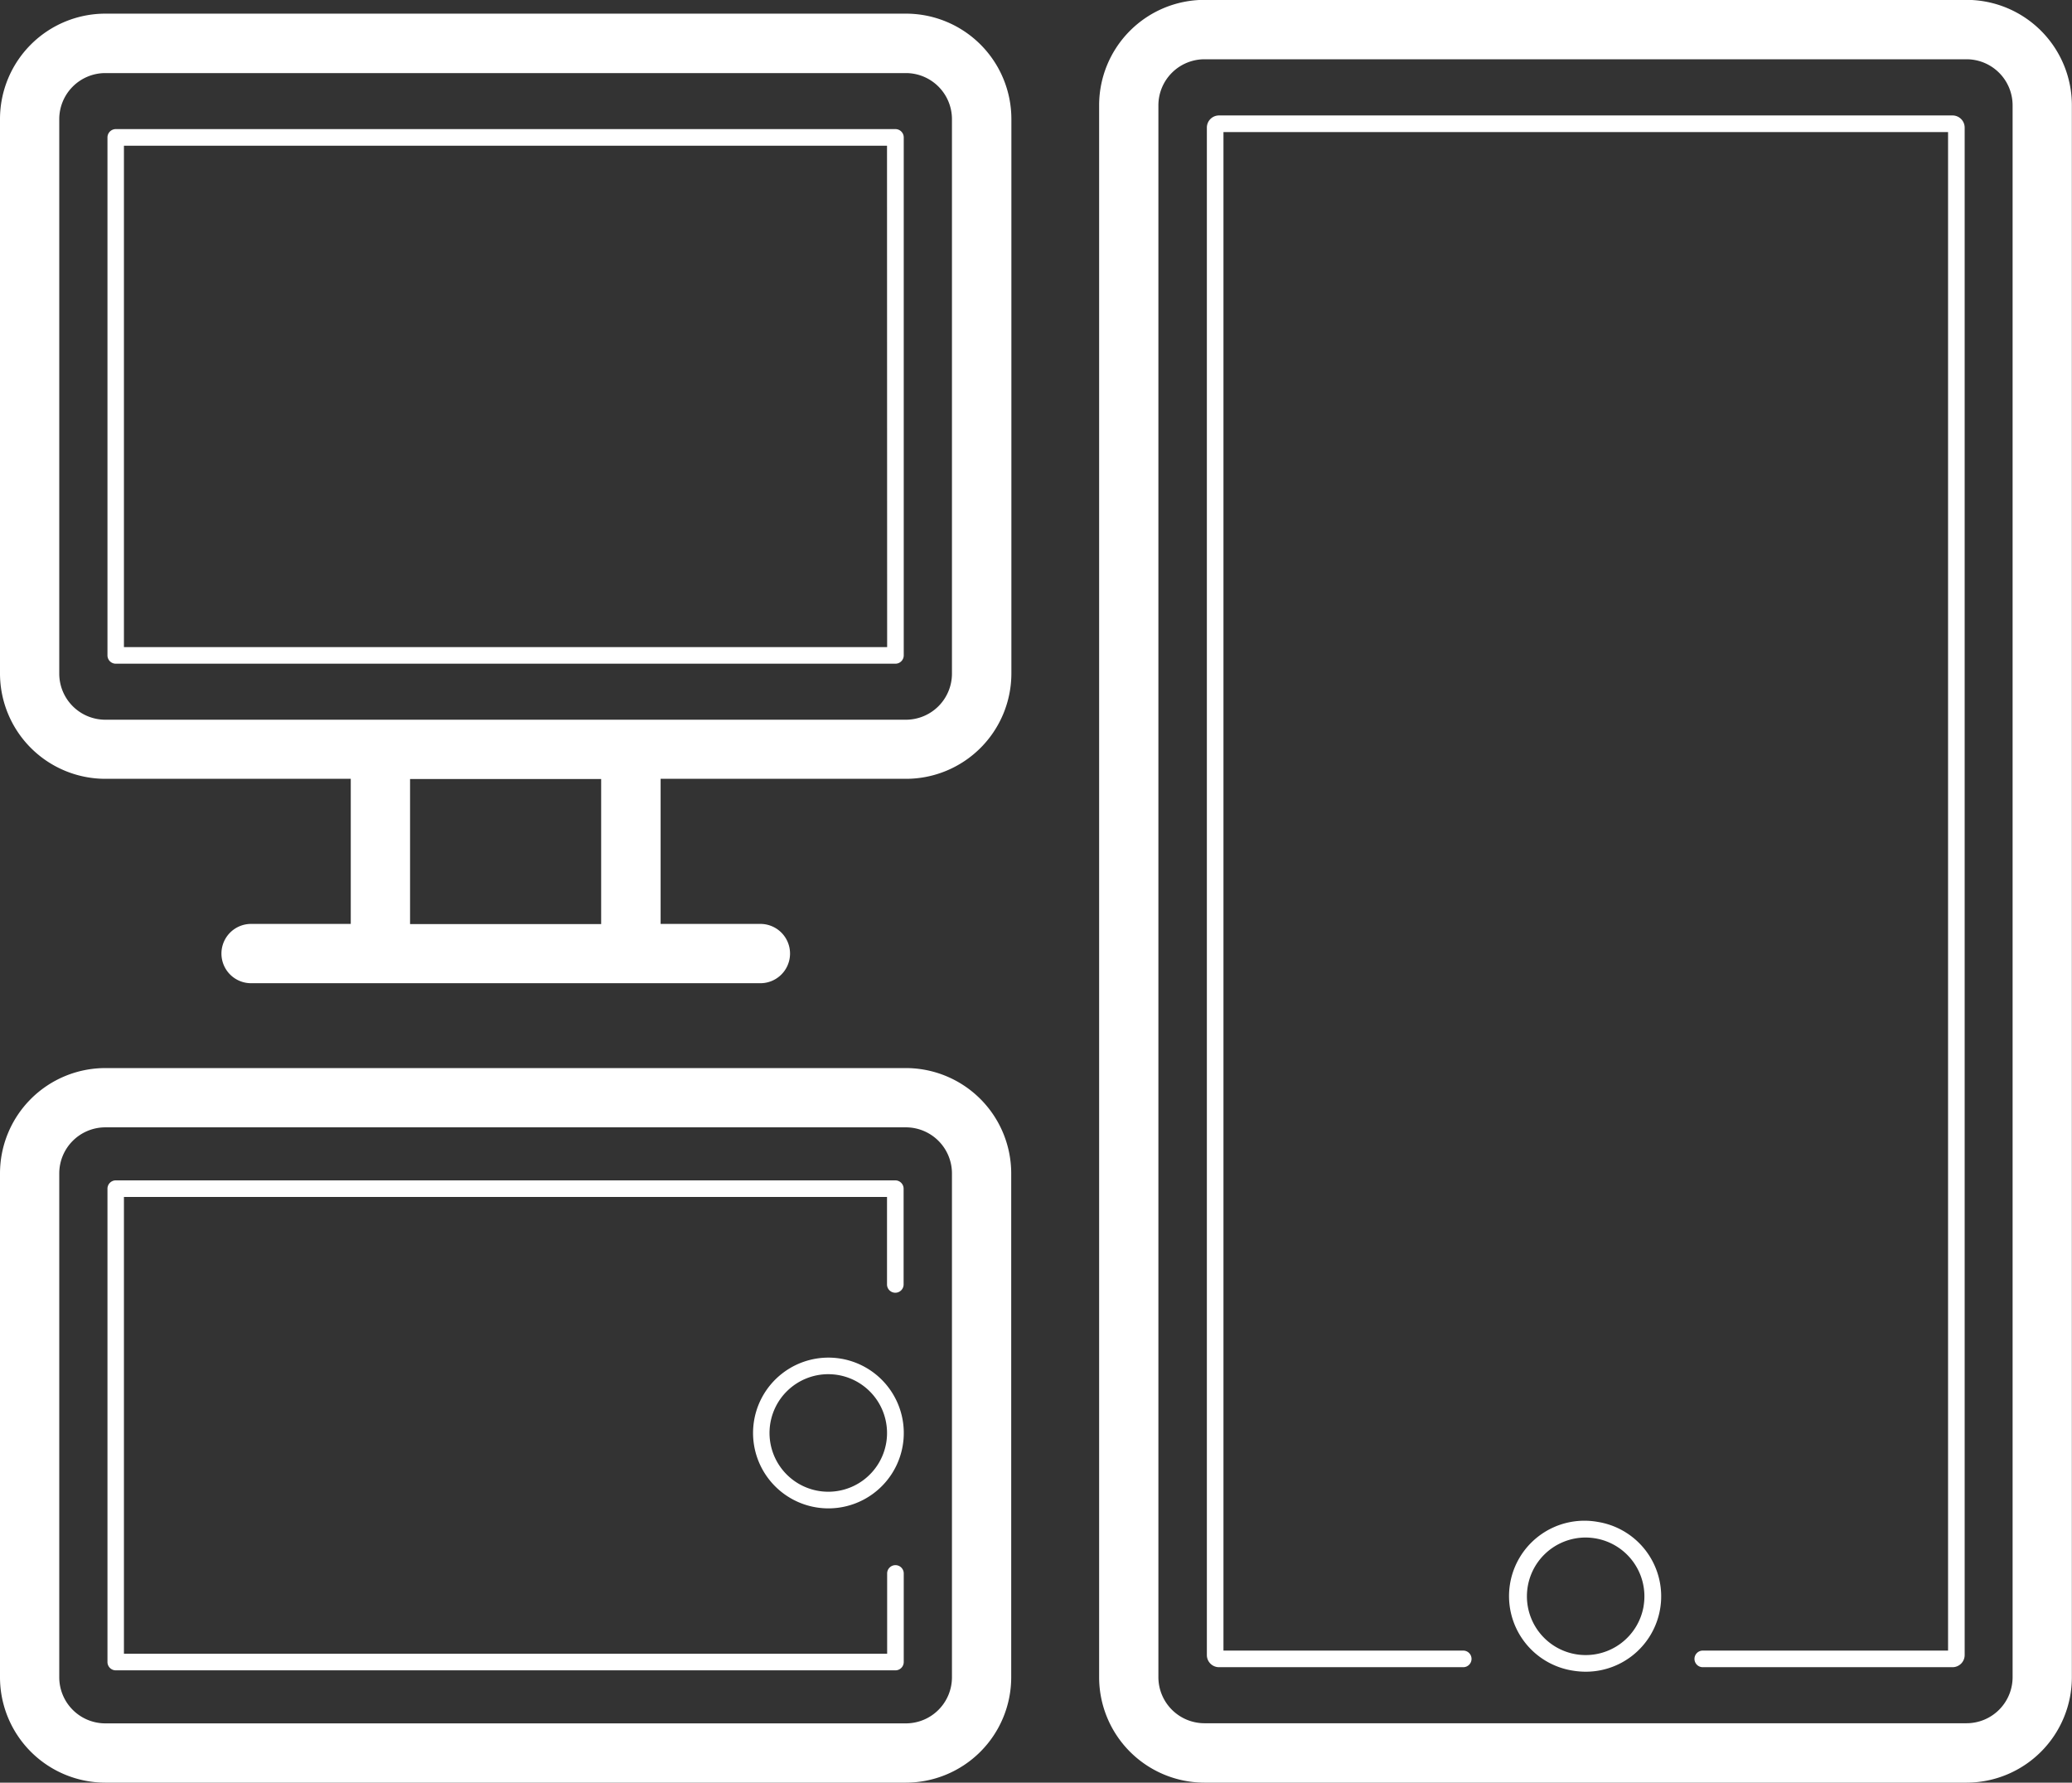 <svg xmlns="http://www.w3.org/2000/svg" width="62.409" height="53.686" viewBox="0 0 62.409 53.686">
  <rect x="0" y="0" width="62.409" height="53.686" fill="#333333" stroke="none"/>
  <g id="Groupe_9681" data-name="Groupe 9681" transform="translate(-5208.667 -14.704)">
    <path id="Tracé_15444" data-name="Tracé 15444" d="M5235.953,48.655h-24.115a1.388,1.388,0,0,0-1.386,1.386V65.219a1.388,1.388,0,0,0,1.386,1.386h24.115a1.388,1.388,0,0,0,1.387-1.386V50.041A1.388,1.388,0,0,0,5235.953,48.655Zm-.065,4.731a.25.25,0,0,1-.5,0V50.752H5212.4V64.508h22.984V62.09a.25.25,0,0,1,.5,0v2.668a.251.251,0,0,1-.25.25h-23.484a.251.251,0,0,1-.25-.25V50.5a.251.251,0,0,1,.25-.25h23.484a.251.251,0,0,1,.25.25Zm-.033,4.846a2.271,2.271,0,1,1-3.56-2.219,2.27,2.27,0,0,1,3.56,2.219Z" fill="none"/>
    <rect id="Rectangle_5172" data-name="Rectangle 5172" width="22.983" height="15.095" transform="translate(5212.404 19.092)" fill="none"/>
    <rect id="Rectangle_5173" data-name="Rectangle 5173" width="5.757" height="4.37" transform="translate(5221.018 38.164)" fill="none"/>
    <path id="Tracé_15445" data-name="Tracé 15445" d="M5233.9,56.113a1.817,1.817,0,0,0-.294-.024,1.771,1.771,0,1,0,.294.024Z" fill="none"/>
    <path id="Tracé_15446" data-name="Tracé 15446" d="M5235.953,16.9h-24.115a1.388,1.388,0,0,0-1.386,1.387v16.7a1.388,1.388,0,0,0,1.386,1.387h24.115a1.388,1.388,0,0,0,1.387-1.387v-16.7A1.388,1.388,0,0,0,5235.953,16.9Zm-.065,17.537a.251.251,0,0,1-.25.25h-23.484a.251.251,0,0,1-.25-.25v-15.6a.251.251,0,0,1,.25-.25h23.484a.251.251,0,0,1,.25.25Z" fill="none"/>
    <path id="Tracé_15447" data-name="Tracé 15447" d="M5267.9,16.489h-22.956a1.389,1.389,0,0,0-1.386,1.386V65.219a1.389,1.389,0,0,0,1.386,1.386H5267.9a1.388,1.388,0,0,0,1.387-1.386V17.875A1.388,1.388,0,0,0,5267.9,16.489Zm-9.237,46.662a2.275,2.275,0,0,1-2.239,1.9,2.364,2.364,0,0,1-.373-.03,2.271,2.271,0,1,1,2.612-1.868Zm9.172,1.391a.366.366,0,0,1-.361.371h-7.527a.25.25,0,0,1,0-.5h7.388V18.681h-21.825V64.413h7.222a.25.25,0,0,1,0,.5h-7.362a.366.366,0,0,1-.36-.371V18.552a.366.366,0,0,1,.36-.371h22.1a.366.366,0,0,1,.361.371Z" fill="none"/>
    <path id="Tracé_15448" data-name="Tracé 15448" d="M5256.717,61.033a1.836,1.836,0,0,0-.294-.025,1.776,1.776,0,1,0,.294.025Z" fill="none"/>
    <path id="Tracé_15449" data-name="Tracé 15449" d="M5235.953,15.115h-24.115a3.175,3.175,0,0,0-3.171,3.172v16.7a3.175,3.175,0,0,0,3.171,3.172h7.394v4.37H5216.2a.893.893,0,0,0,0,1.785h15.4a.893.893,0,0,0,0-1.785h-3.035v-4.37h7.393a3.176,3.176,0,0,0,3.172-3.172v-16.7A3.176,3.176,0,0,0,5235.953,15.115Zm-9.179,27.419h-5.756v-4.37h5.756Zm10.566-7.542a1.388,1.388,0,0,1-1.387,1.387h-24.115a1.388,1.388,0,0,1-1.386-1.387v-16.7a1.388,1.388,0,0,1,1.386-1.387h24.115a1.388,1.388,0,0,1,1.387,1.387Z" fill="#fff"/>
    <path id="Tracé_15450" data-name="Tracé 15450" d="M5235.638,18.592h-23.484a.251.251,0,0,0-.25.25v15.6a.251.251,0,0,0,.25.25h23.484a.251.251,0,0,0,.25-.25v-15.6A.251.251,0,0,0,5235.638,18.592Zm-.25,15.6H5212.4v-15.1h22.984Z" fill="#fff"/>
    <path id="Tracé_15451" data-name="Tracé 15451" d="M5235.953,46.87h-24.115a3.174,3.174,0,0,0-3.171,3.171V65.219a3.175,3.175,0,0,0,3.171,3.171h24.115a3.175,3.175,0,0,0,3.172-3.171V50.041A3.175,3.175,0,0,0,5235.953,46.87Zm1.387,18.349a1.388,1.388,0,0,1-1.387,1.386h-24.115a1.388,1.388,0,0,1-1.386-1.386V50.041a1.388,1.388,0,0,1,1.386-1.386h24.115a1.388,1.388,0,0,1,1.387,1.386Z" fill="#fff"/>
    <path id="Tracé_15452" data-name="Tracé 15452" d="M5235.638,50.252h-23.484a.251.251,0,0,0-.25.25V64.758a.251.251,0,0,0,.25.25h23.484a.251.251,0,0,0,.25-.25V62.09a.25.25,0,0,0-.5,0v2.418H5212.4V50.752h22.984v2.634a.25.25,0,0,0,.5,0V50.5A.251.251,0,0,0,5235.638,50.252Z" fill="#fff"/>
    <path id="Tracé_15453" data-name="Tracé 15453" d="M5267.9,14.7h-22.956a3.175,3.175,0,0,0-3.171,3.171V65.219a3.176,3.176,0,0,0,3.171,3.171H5267.9a3.176,3.176,0,0,0,3.172-3.171V17.875A3.175,3.175,0,0,0,5267.9,14.7Zm1.387,50.515a1.388,1.388,0,0,1-1.387,1.386h-22.956a1.389,1.389,0,0,1-1.386-1.386V17.875a1.389,1.389,0,0,1,1.386-1.386H5267.9a1.388,1.388,0,0,1,1.387,1.386Z" fill="#fff"/>
    <path id="Tracé_15454" data-name="Tracé 15454" d="M5267.478,18.181h-22.1a.366.366,0,0,0-.36.371v45.99a.366.366,0,0,0,.36.371h7.362a.25.25,0,0,0,0-.5h-7.222V18.681h21.825V64.413h-7.388a.25.25,0,0,0,0,.5h7.527a.366.366,0,0,0,.361-.371V18.552A.366.366,0,0,0,5267.478,18.181Z" fill="#fff"/>
    <path id="Tracé_15455" data-name="Tracé 15455" d="M5233.987,55.62a2.27,2.27,0,1,0-.371,4.51,2.27,2.27,0,0,0,.371-4.51Zm1.374,2.53a1.77,1.77,0,1,1-1.75-2.061,1.817,1.817,0,0,1,.294.024A1.772,1.772,0,0,1,5235.361,58.15Z" fill="#fff"/>
    <path id="Tracé_15456" data-name="Tracé 15456" d="M5256.8,60.539a2.271,2.271,0,1,0-.744,4.48,2.364,2.364,0,0,0,.373.03,2.27,2.27,0,0,0,.371-4.51Zm1.374,2.53a1.77,1.77,0,1,1-1.75-2.061,1.836,1.836,0,0,1,.294.025A1.771,1.771,0,0,1,5258.173,63.069Z" fill="#fff"/>
  </g>
</svg>
